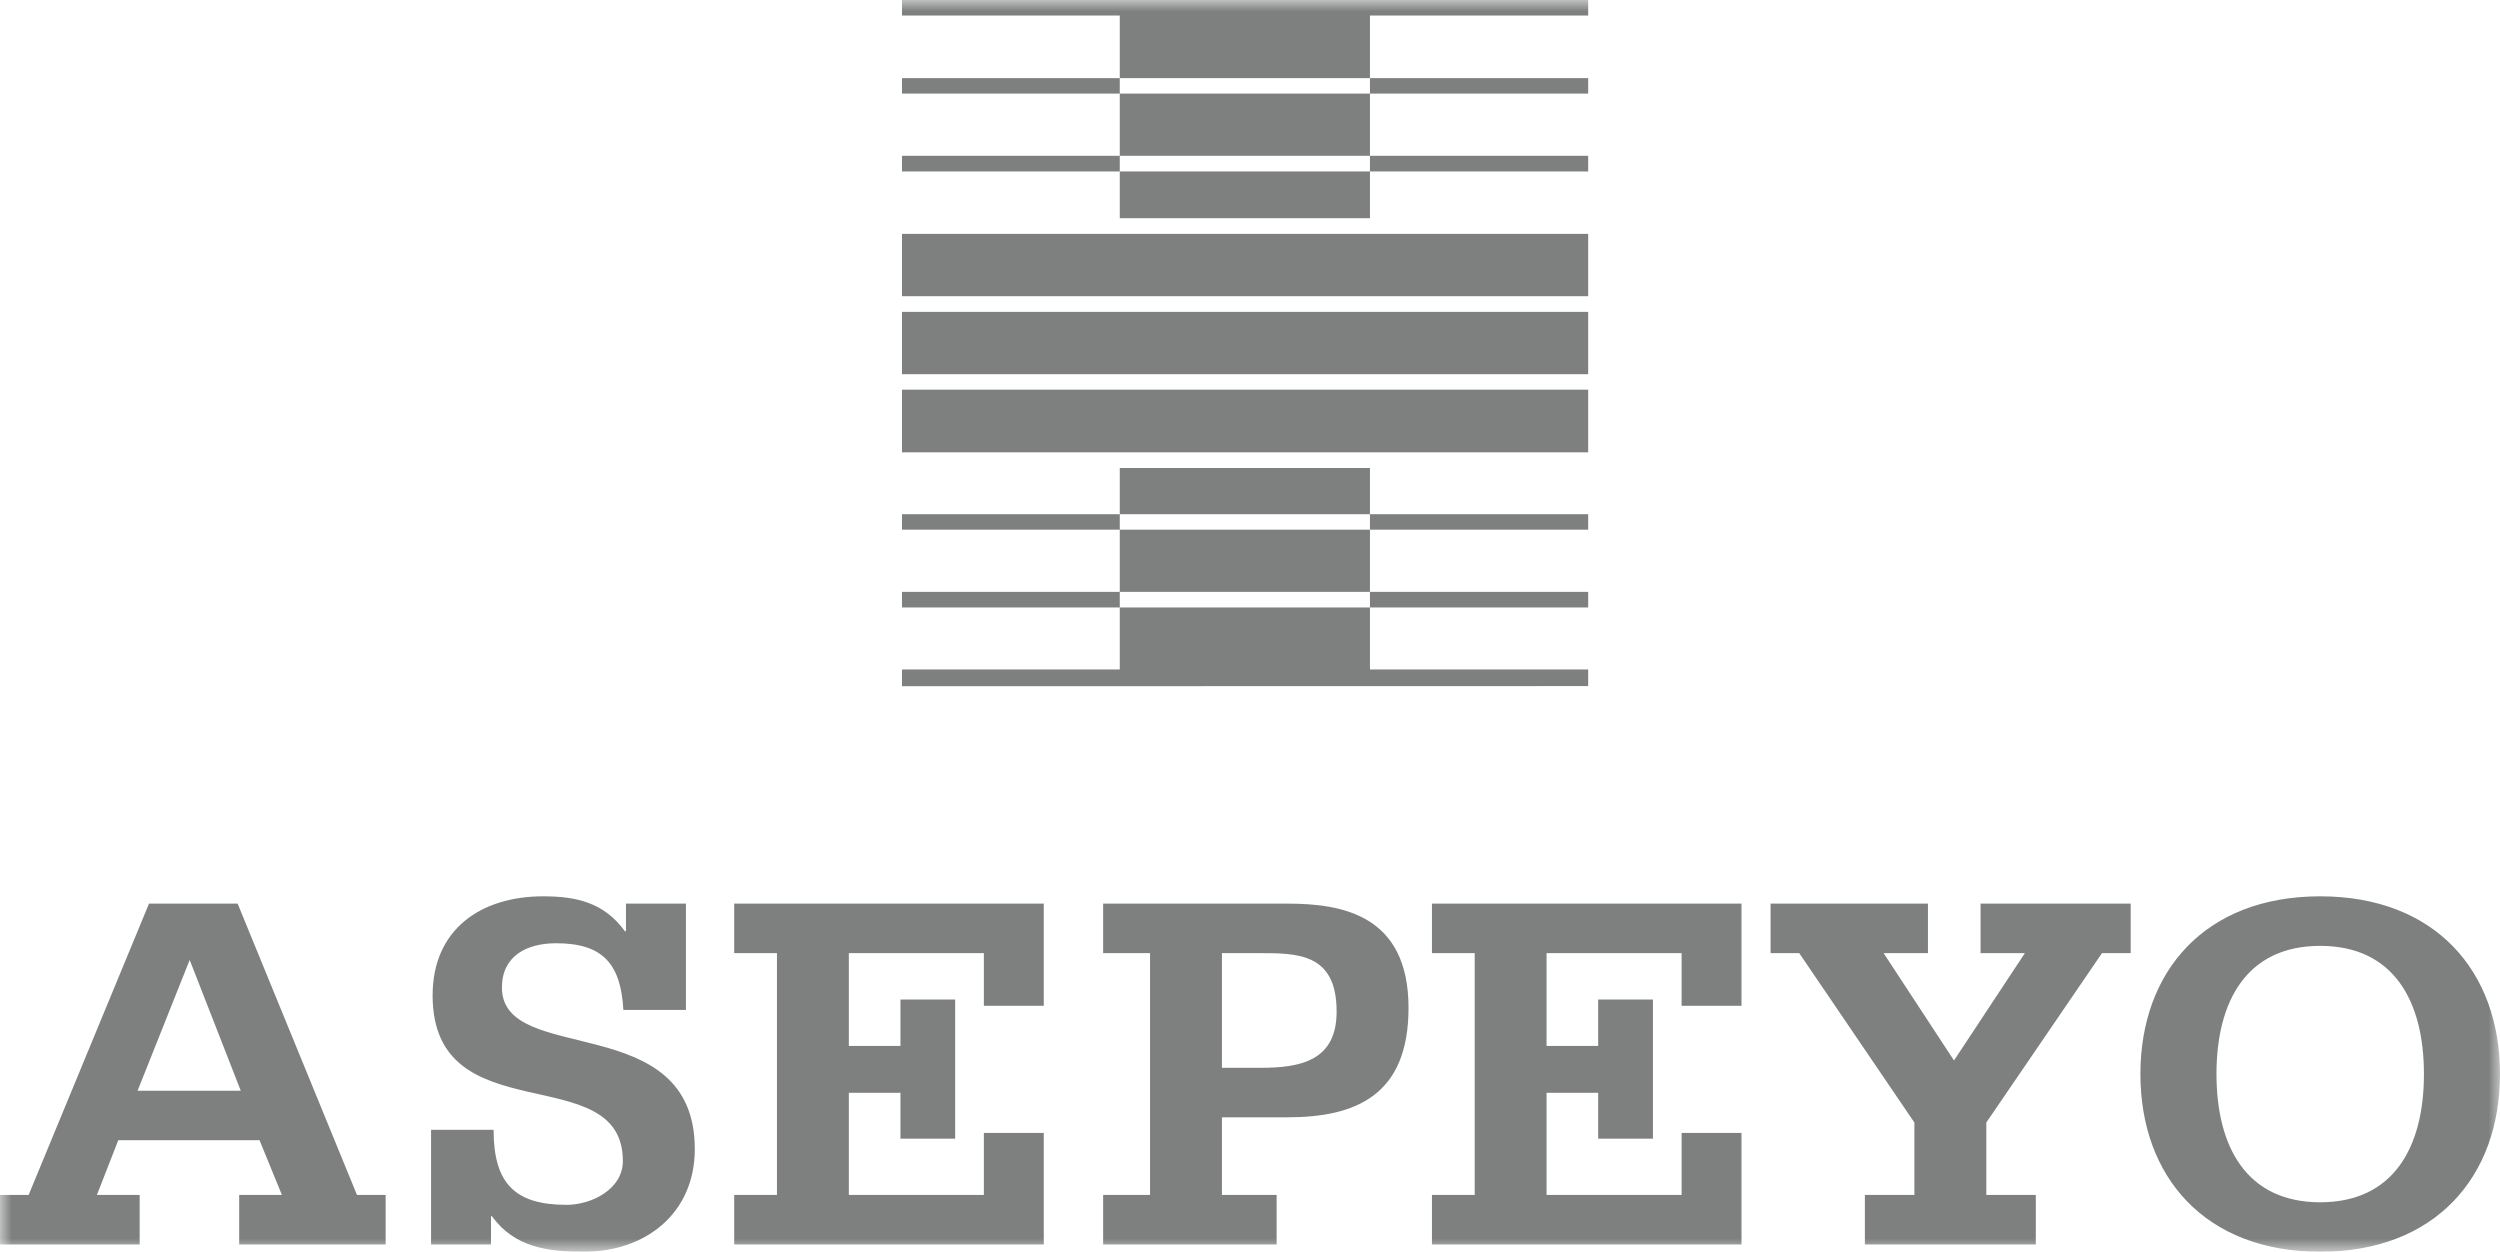 <?xml version="1.0" encoding="UTF-8"?>
<svg width="110px" height="55.078px" viewBox="0 0 110 55.078" version="1.1" xmlns="http://www.w3.org/2000/svg" xmlns:xlink="http://www.w3.org/1999/xlink">
    <title>logo-mutua-asepeyo</title>
    <defs>
        <polygon id="path-1" points="0 0 110 0 110 55.078 0 55.078"></polygon>
    </defs>
    <g id="Page-1" stroke="none" stroke-width="1" fill="none" fill-rule="evenodd">
        <g id="mutues-2023" transform="translate(-1066, -2120)">
            <g id="logo-mutua-asepeyo" transform="translate(1066, 2120)">
                <mask id="mask-2" fill="white">
                    <use xlink:href="#path-1"></use>
                </mask>
                <g id="Clip-2"></g>
                <path d="M69.88,30.188 L39.688,30.194 L39.688,29.457 L49.27,29.457 L49.27,26.729 L60.278,26.729 L60.278,29.457 L69.88,29.457 L69.88,30.188 Z M60.278,26.729 L69.88,26.729 L69.88,26.041 L60.278,26.041 L60.278,26.729 Z M39.688,26.729 L49.27,26.729 L49.27,26.041 L39.688,26.041 L39.688,26.729 Z M49.27,26.041 L60.278,26.041 L60.278,23.306 L49.27,23.306 L49.27,26.041 Z M39.688,23.306 L49.27,23.306 L49.27,22.626 L39.688,22.626 L39.688,23.306 Z M49.27,22.626 L60.278,22.626 L60.278,20.591 L49.27,20.591 L49.27,22.626 Z M60.278,23.306 L69.88,23.306 L69.88,22.626 L60.278,22.626 L60.278,23.306 Z M39.688,19.902 L69.88,19.902 L69.88,17.146 L39.688,17.146 L39.688,19.902 Z M39.688,16.465 L69.88,16.465 L69.88,13.723 L39.688,13.723 L39.688,16.465 Z M39.688,13.033 L69.88,13.033 L69.88,10.291 L39.688,10.291 L39.688,13.033 Z M49.27,9.602 L60.278,9.602 L60.278,7.544 L49.27,7.544 L49.27,9.602 Z M60.278,7.544 L69.88,7.544 L69.88,6.854 L60.278,6.854 L60.278,7.544 Z M39.688,7.544 L49.27,7.544 L49.27,6.854 L39.688,6.854 L39.688,7.544 Z M49.27,6.854 L60.278,6.854 L60.278,4.119 L49.27,4.119 L49.27,6.854 Z M60.278,4.119 L69.88,4.119 L69.88,3.439 L60.278,3.439 L60.278,4.119 Z M39.688,4.119 L49.27,4.119 L49.27,3.439 L39.688,3.439 L39.688,4.119 Z M60.278,3.439 L49.27,3.439 L49.27,0.682 L39.688,0.682 L39.688,-8.74521994e-05 L69.88,-8.74521994e-05 L69.88,0.682 L60.278,0.682 L60.278,3.439 Z M102.089,52.9 C98.856,52.9 97.525,50.469 97.525,47.257 C97.525,44.049 98.856,41.618 102.089,41.618 C105.322,41.618 106.653,44.049 106.653,47.257 C106.653,50.469 105.322,52.9 102.089,52.9 L102.089,52.9 Z M102.089,39.438 C97.02,39.438 94.178,42.741 94.178,47.257 C94.178,51.775 97.02,55.078 102.089,55.078 C107.158,55.078 110,51.775 110,47.257 C110,42.741 107.158,39.438 102.089,39.438 L102.089,39.438 Z M87.145,39.759 L93.75,39.759 L93.75,41.938 L92.487,41.938 L87.398,49.391 L87.398,52.577 L89.576,52.577 L89.576,54.755 L82.055,54.755 L82.055,52.577 L84.233,52.577 L84.233,49.391 L79.167,41.938 L77.906,41.938 L77.906,39.759 L84.83,39.759 L84.83,41.938 L82.879,41.938 L85.976,46.661 L89.095,41.938 L87.145,41.938 L87.145,39.759 Z M63.006,39.759 L76.626,39.759 L76.626,44.254 L73.991,44.254 L73.991,41.938 L68.049,41.938 L68.049,46.021 L70.319,46.021 L70.319,43.98 L72.73,43.98 L72.73,50.102 L70.319,50.102 L70.319,48.083 L68.049,48.083 L68.049,52.577 L73.991,52.577 L73.991,49.849 L76.626,49.849 L76.626,54.755 L63.006,54.755 L63.006,52.577 L64.887,52.577 L64.887,41.938 L63.006,41.938 L63.006,39.759 Z M55.462,46.984 L53.765,46.984 L53.765,41.938 L55.348,41.938 C57.068,41.938 58.811,41.915 58.811,44.507 C58.811,46.661 57.251,46.984 55.462,46.984 L55.462,46.984 Z M56.633,39.759 L48.538,39.759 L48.538,41.938 L50.602,41.938 L50.602,52.577 L48.538,52.577 L48.538,54.755 L56.172,54.755 L56.172,52.577 L53.765,52.577 L53.765,49.162 L56.633,49.162 C59.659,49.162 61.975,48.198 61.975,44.345 C61.975,40.217 58.994,39.759 56.633,39.759 L56.633,39.759 Z M32.305,39.759 L45.926,39.759 L45.926,44.254 L43.29,44.254 L43.29,41.938 L37.349,41.938 L37.349,46.021 L39.62,46.021 L39.62,43.98 L42.027,43.98 L42.027,50.102 L39.62,50.102 L39.62,48.083 L37.349,48.083 L37.349,52.577 L43.29,52.577 L43.29,49.849 L45.926,49.849 L45.926,54.755 L32.305,54.755 L32.305,52.577 L34.186,52.577 L34.186,41.938 L32.305,41.938 L32.305,39.759 Z M30.571,50.56 C30.571,53.381 28.415,55.078 25.685,55.078 C24.127,55.078 22.637,54.892 21.65,53.517 L21.604,53.517 L21.604,54.755 L18.967,54.755 L18.967,49.712 L21.718,49.712 C21.718,52.074 22.659,53.013 24.929,53.013 C26.029,53.013 27.406,52.326 27.406,51.087 C27.406,46.524 19.035,49.941 19.035,43.796 C19.035,40.883 21.17,39.438 23.898,39.438 C25.366,39.438 26.581,39.713 27.497,40.975 L27.543,40.975 L27.543,39.759 L30.181,39.759 L30.181,44.437 L27.429,44.437 C27.315,42.419 26.534,41.503 24.471,41.503 C23.187,41.503 22.085,42.053 22.085,43.452 C22.085,46.937 30.571,44.368 30.571,50.56 L30.571,50.56 Z M6.053,47.993 L8.346,42.237 L10.594,47.993 L6.053,47.993 Z M10.456,39.759 L6.556,39.759 L1.26,52.577 L0,52.577 L0,54.755 L6.145,54.755 L6.145,52.577 L4.264,52.577 L5.204,50.17 L11.419,50.17 L12.404,52.577 L10.524,52.577 L10.524,54.755 L16.968,54.755 L16.968,52.577 L15.707,52.577 L10.456,39.759 Z" id="Fill-1" fill="#7E7F7F" mask="url(#mask-2)"></path>
            </g>
        </g>
    </g>
</svg>